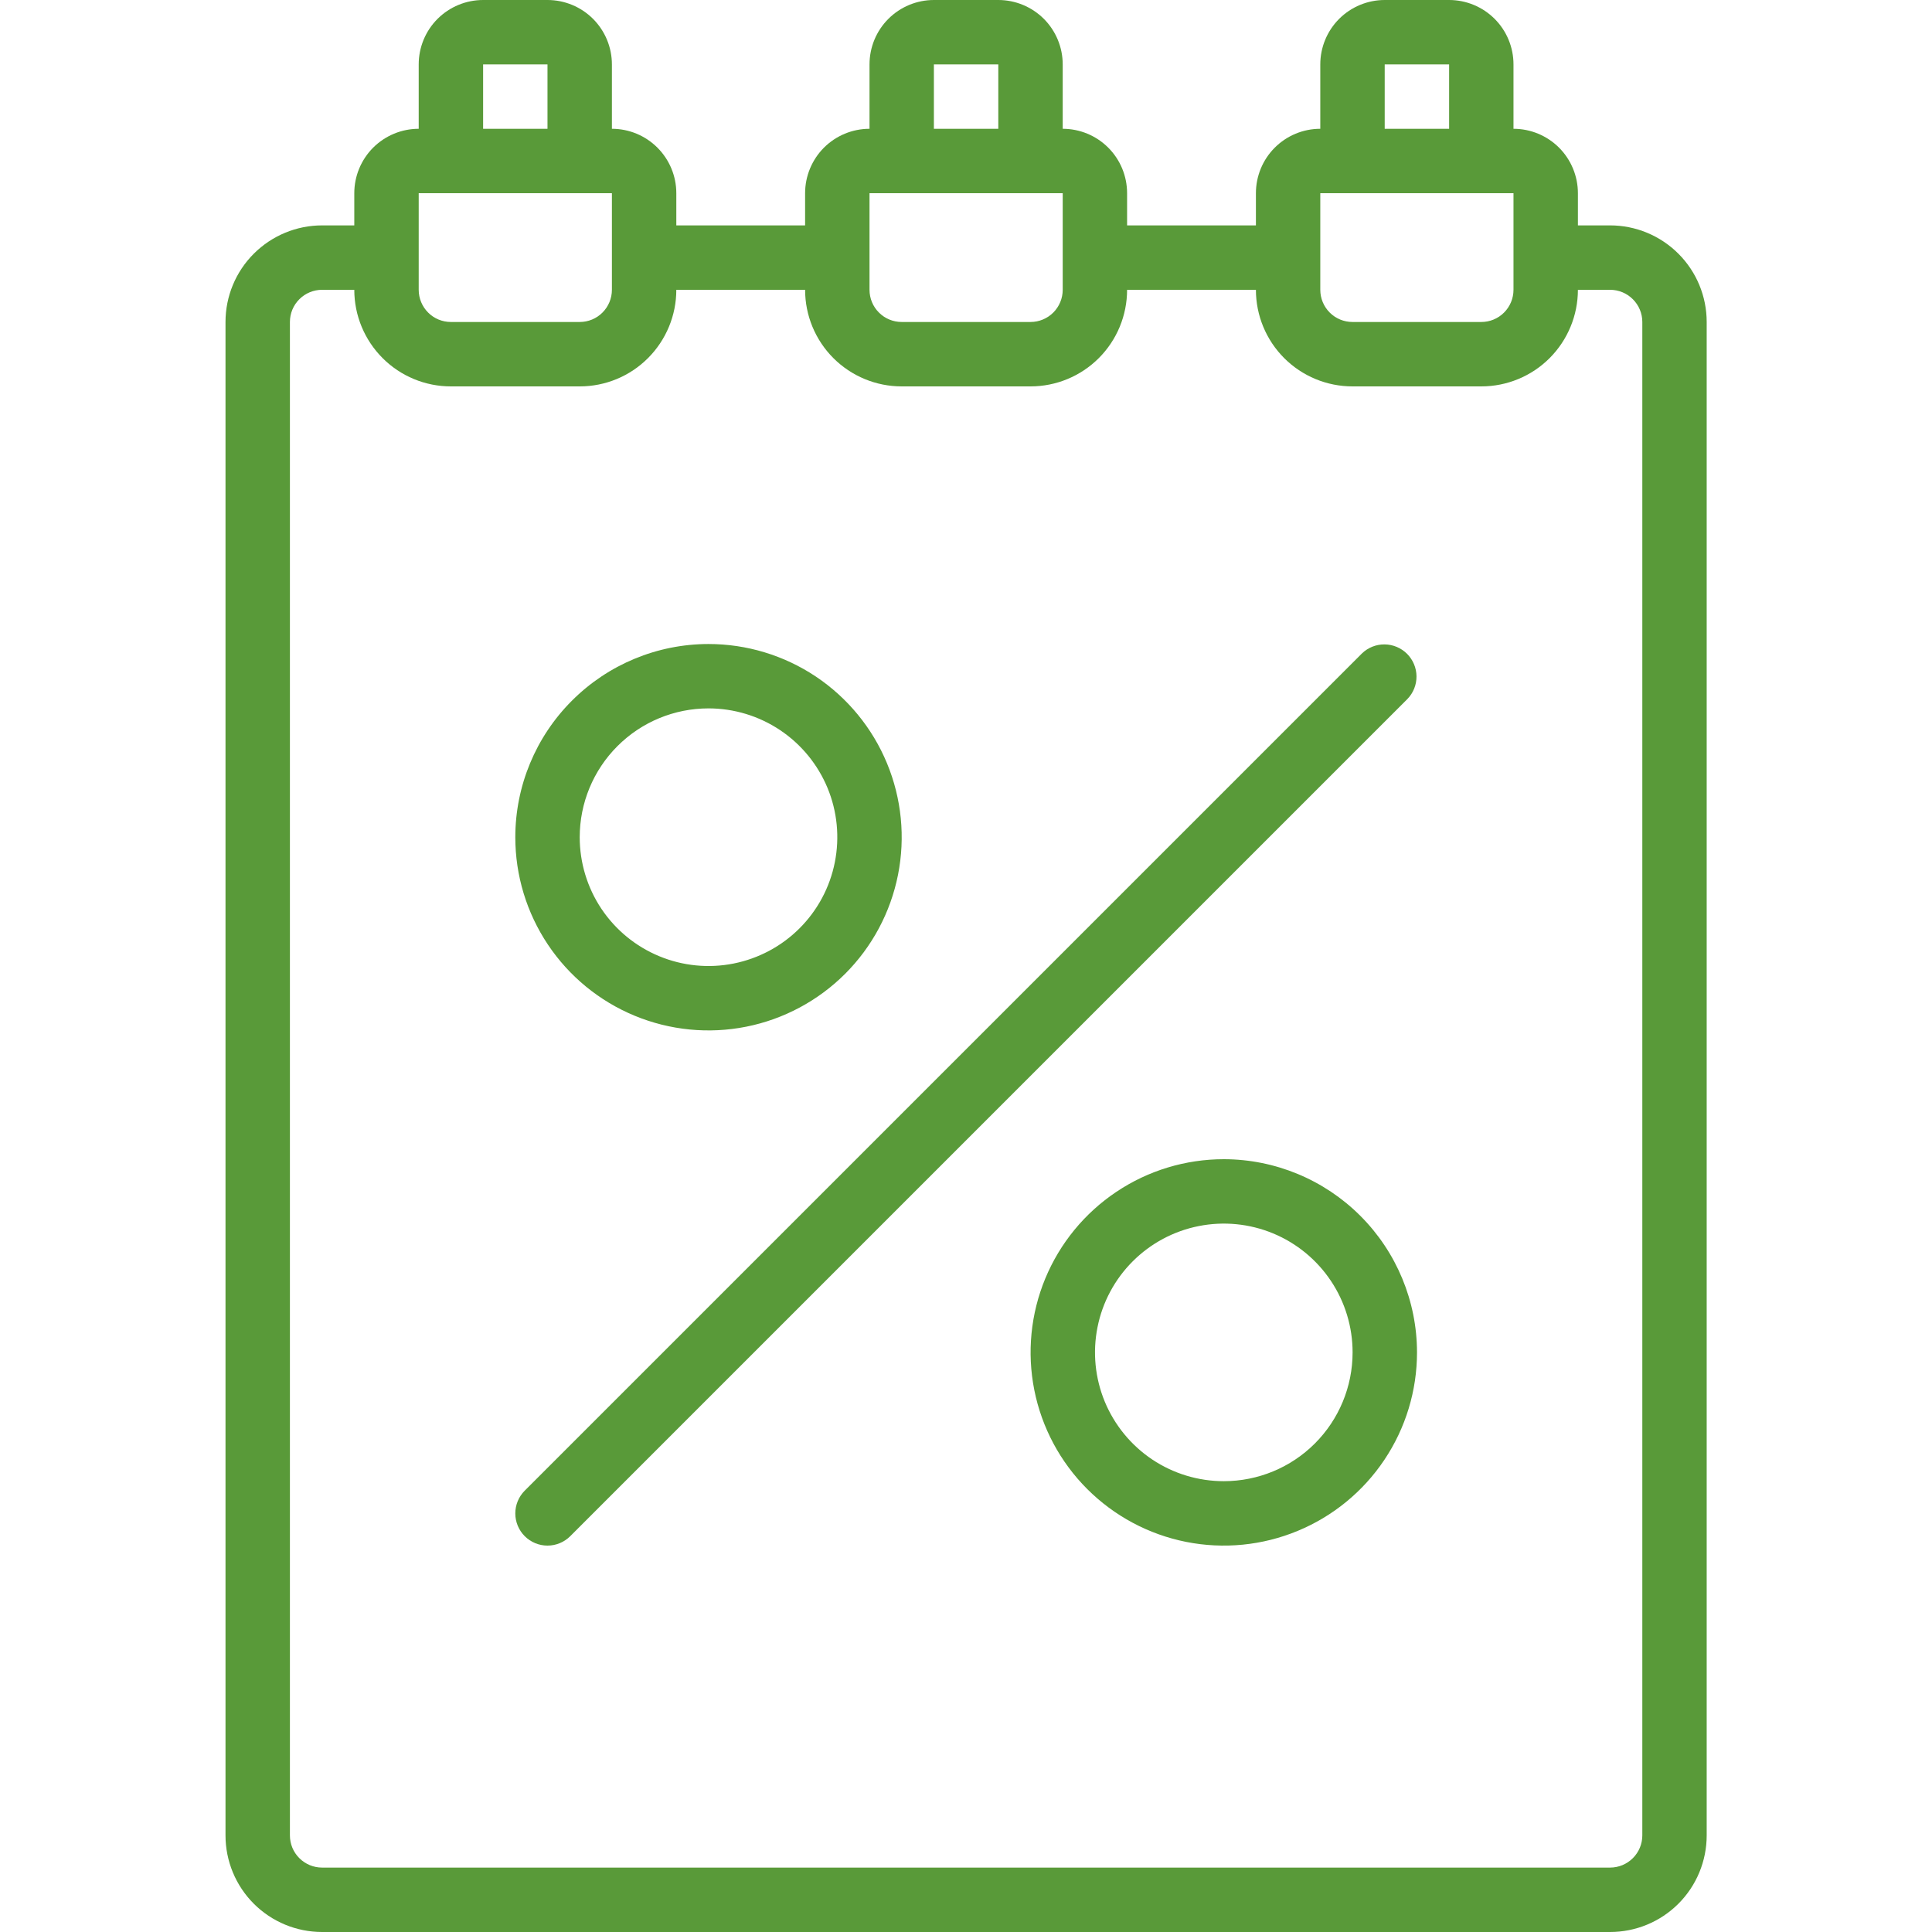 <svg width="50" height="50" viewBox="0 0 50 50" fill="none" xmlns="http://www.w3.org/2000/svg">
<g clip-path="url(#clip0_2785_111355)">
<path d="M14.169 -1.90735e-06H12.503C12.061 -1.90735e-06 11.637 0.176 11.324 0.488C11.011 0.801 10.836 1.225 10.836 1.667V3.333C10.394 3.333 9.97 3.509 9.657 3.821C9.345 4.134 9.169 4.558 9.169 5V5.833H8.336C7.673 5.833 7.037 6.097 6.568 6.566C6.099 7.034 5.836 7.67 5.836 8.333V47.5C5.836 48.163 6.099 48.799 6.568 49.268C7.037 49.737 7.673 50 8.336 50H41.669C42.332 50 42.968 49.737 43.437 49.268C43.906 48.799 44.169 48.163 44.169 47.5V8.333C44.169 7.67 43.906 7.034 43.437 6.566C42.968 6.097 42.332 5.833 41.669 5.833H40.836V5C40.836 4.558 40.66 4.134 40.348 3.821C40.035 3.509 39.611 3.333 39.169 3.333V1.667C39.169 1.225 38.994 0.801 38.681 0.488C38.369 0.176 37.945 -1.90735e-06 37.503 -1.90735e-06L35.836 -1.90735e-06C35.394 -1.90735e-06 34.97 0.176 34.657 0.488C34.345 0.801 34.169 1.225 34.169 1.667V3.333C33.727 3.333 33.303 3.509 32.991 3.821C32.678 4.134 32.503 4.558 32.503 5V5.833H29.169V5C29.169 4.558 28.994 4.134 28.681 3.821C28.369 3.509 27.945 3.333 27.503 3.333V1.667C27.503 1.225 27.327 0.801 27.015 0.488C26.702 0.176 26.278 -1.90735e-06 25.836 -1.90735e-06L24.169 -1.90735e-06C23.727 -1.90735e-06 23.303 0.176 22.991 0.488C22.678 0.801 22.503 1.225 22.503 1.667V3.333C22.061 3.333 21.637 3.509 21.324 3.821C21.012 4.134 20.836 4.558 20.836 5V5.833H17.503V5C17.503 4.558 17.327 4.134 17.014 3.821C16.702 3.509 16.278 3.333 15.836 3.333V1.667C15.836 1.225 15.66 0.801 15.348 0.488C15.035 0.176 14.611 -1.90735e-06 14.169 -1.90735e-06ZM12.503 1.667H14.169V3.333H12.503V1.667ZM10.836 5H15.836V7.5C15.836 7.721 15.748 7.933 15.592 8.089C15.436 8.246 15.224 8.333 15.003 8.333H11.669C11.448 8.333 11.236 8.246 11.08 8.089C10.924 7.933 10.836 7.721 10.836 7.5V5ZM35.836 1.667H37.503V3.333H35.836V1.667ZM34.169 5H39.169V7.5C39.169 7.721 39.081 7.933 38.925 8.089C38.769 8.246 38.557 8.333 38.336 8.333H35.003C34.782 8.333 34.57 8.246 34.413 8.089C34.257 7.933 34.169 7.721 34.169 7.5V5ZM24.169 1.667H25.836V3.333H24.169V1.667ZM22.503 5H27.503V7.5C27.503 7.721 27.415 7.933 27.259 8.089C27.102 8.246 26.89 8.333 26.669 8.333H23.336C23.115 8.333 22.903 8.246 22.747 8.089C22.59 7.933 22.503 7.721 22.503 7.5V5ZM17.503 7.5H20.836C20.836 8.163 21.099 8.799 21.568 9.268C22.037 9.737 22.673 10 23.336 10H26.669C27.332 10 27.968 9.737 28.437 9.268C28.906 8.799 29.169 8.163 29.169 7.5H32.503C32.503 8.163 32.766 8.799 33.235 9.268C33.704 9.737 34.34 10 35.003 10H38.336C38.999 10 39.635 9.737 40.104 9.268C40.572 8.799 40.836 8.163 40.836 7.5H41.669C41.89 7.5 42.102 7.588 42.258 7.744C42.415 7.9 42.503 8.112 42.503 8.333V47.5C42.503 47.721 42.415 47.933 42.258 48.089C42.102 48.245 41.89 48.333 41.669 48.333H8.336C8.115 48.333 7.903 48.245 7.747 48.089C7.59 47.933 7.503 47.721 7.503 47.5V8.333C7.503 8.112 7.59 7.9 7.747 7.744C7.903 7.588 8.115 7.5 8.336 7.5H9.169C9.169 8.163 9.433 8.799 9.902 9.268C10.37 9.737 11.006 10 11.669 10H15.003C15.666 10 16.302 9.737 16.77 9.268C17.239 8.799 17.503 8.163 17.503 7.5Z" fill="#599A39"/>
<path d="M13.58 39.756C13.736 39.912 13.948 40 14.169 40C14.39 40 14.602 39.912 14.758 39.756L36.425 18.089C36.577 17.932 36.661 17.721 36.659 17.503C36.657 17.285 36.569 17.076 36.415 16.921C36.26 16.767 36.051 16.679 35.833 16.677C35.614 16.675 35.404 16.759 35.247 16.911L13.58 38.578C13.424 38.734 13.336 38.946 13.336 39.167C13.336 39.388 13.424 39.6 13.58 39.756Z" fill="#599A39"/>
<path d="M13.336 21.667C13.336 22.656 13.629 23.622 14.179 24.445C14.728 25.267 15.509 25.908 16.422 26.286C17.336 26.665 18.341 26.764 19.311 26.571C20.281 26.378 21.172 25.901 21.872 25.202C22.571 24.503 23.047 23.612 23.24 22.642C23.433 21.672 23.334 20.667 22.955 19.753C22.577 18.84 21.936 18.059 21.114 17.509C20.291 16.96 19.325 16.667 18.336 16.667C17.01 16.668 15.739 17.195 14.802 18.133C13.864 19.07 13.337 20.341 13.336 21.667ZM18.336 18.333C18.995 18.333 19.64 18.529 20.188 18.895C20.736 19.261 21.163 19.782 21.416 20.391C21.668 21 21.734 21.67 21.605 22.317C21.477 22.964 21.159 23.558 20.693 24.024C20.227 24.49 19.633 24.807 18.986 24.936C18.34 25.065 17.669 24.999 17.06 24.746C16.451 24.494 15.931 24.067 15.564 23.519C15.198 22.97 15.003 22.326 15.003 21.667C15.003 20.783 15.354 19.935 15.979 19.31C16.604 18.684 17.452 18.333 18.336 18.333Z" fill="#599A39"/>
<path d="M31.672 30C30.683 30 29.716 30.293 28.894 30.843C28.072 31.392 27.431 32.173 27.052 33.087C26.674 34 26.575 35.005 26.768 35.975C26.961 36.945 27.437 37.836 28.136 38.535C28.836 39.235 29.727 39.711 30.696 39.904C31.666 40.097 32.672 39.998 33.585 39.619C34.499 39.241 35.28 38.6 35.829 37.778C36.379 36.956 36.672 35.989 36.672 35C36.671 33.674 36.143 32.403 35.206 31.466C34.269 30.529 32.998 30.001 31.672 30ZM31.672 38.333C31.013 38.333 30.368 38.138 29.82 37.772C29.272 37.405 28.845 36.885 28.592 36.276C28.34 35.666 28.274 34.996 28.403 34.35C28.531 33.703 28.849 33.109 29.315 32.643C29.781 32.177 30.375 31.859 31.022 31.731C31.668 31.602 32.338 31.668 32.947 31.92C33.557 32.173 34.077 32.6 34.443 33.148C34.81 33.696 35.005 34.341 35.005 35C35.005 35.884 34.654 36.732 34.029 37.357C33.404 37.982 32.556 38.333 31.672 38.333Z" fill="#599A39"/>
</g>
<defs>
<clipPath id="clip0_2785_111355">
<rect width="50" height="50" fill="white"/>
</clipPath>
</defs>
</svg>

